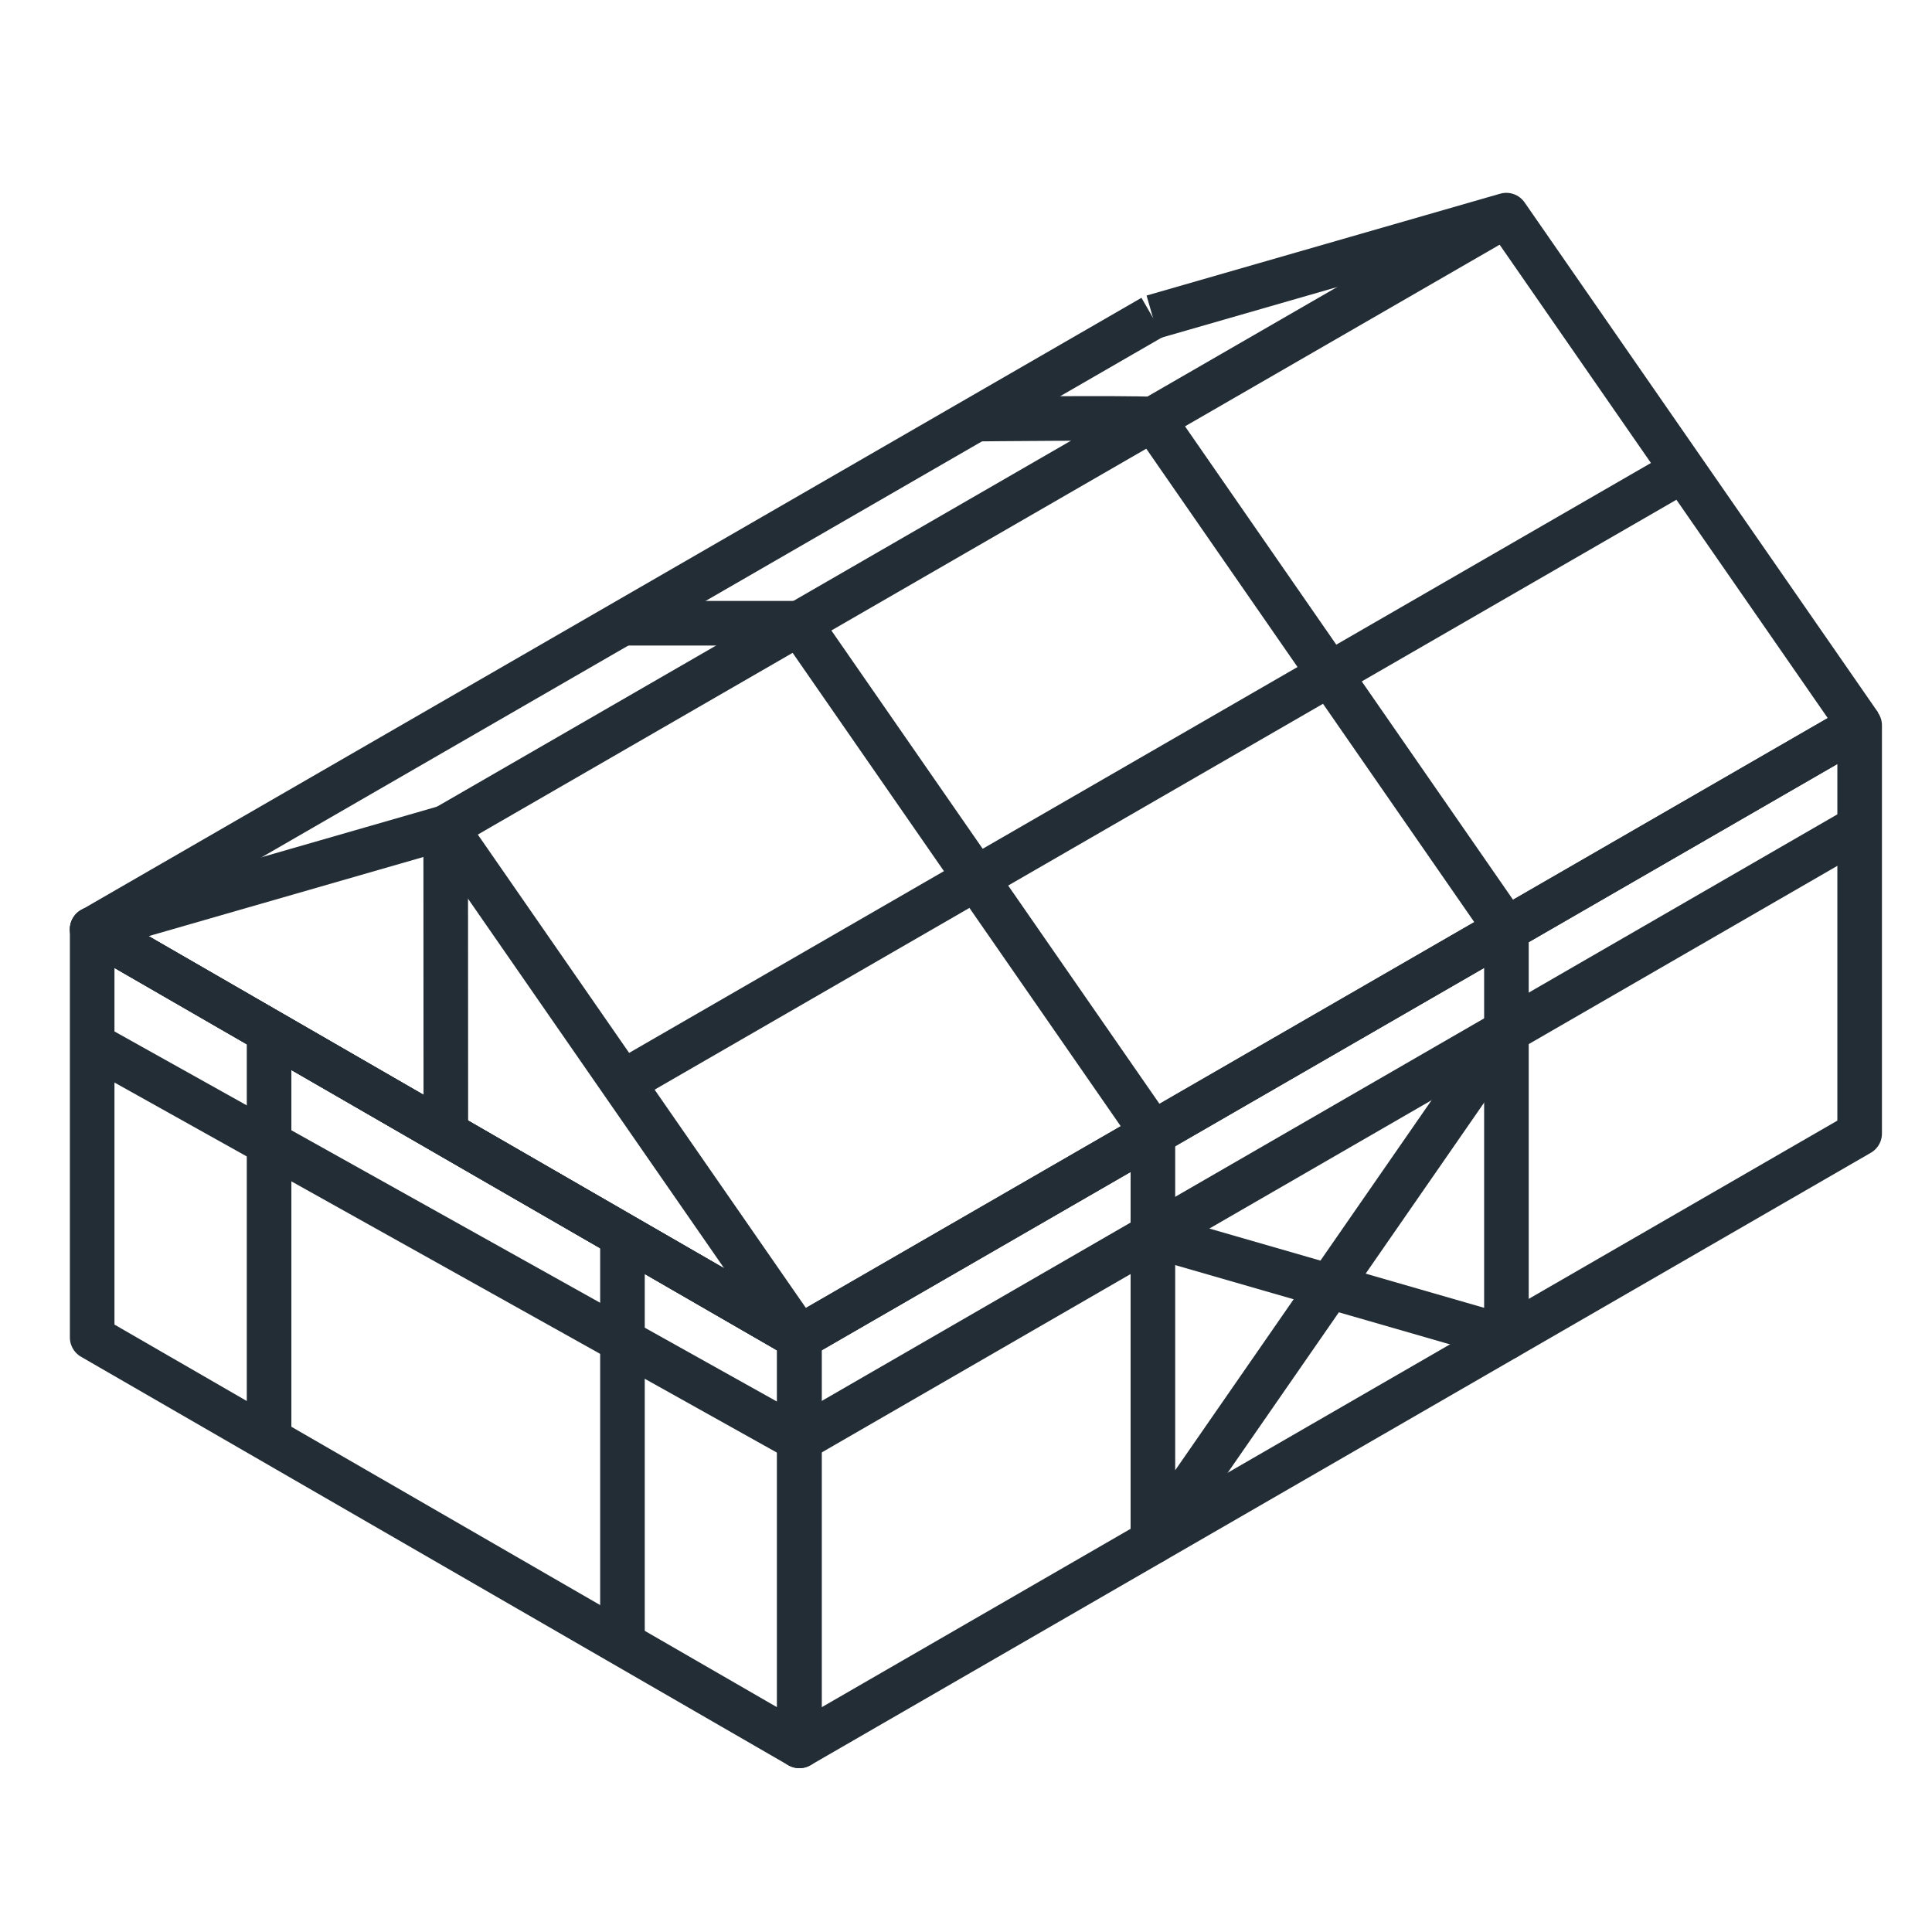 <?xml version="1.0" encoding="UTF-8"?> <svg xmlns="http://www.w3.org/2000/svg" width="65" height="65" viewBox="0 0 65 65" fill="none"><path d="M3.101 44.997V31.267L26.894 44.997V58.738L3.101 44.997Z" stroke="#222D36" stroke-width="1.5" stroke-linejoin="round"></path><path d="M26.894 44.997L62.566 24.405V38.135L26.894 58.738V44.997Z" stroke="#222D36" stroke-width="1.5" stroke-linejoin="round"></path><path d="M62.566 24.405L26.894 44.997L3.101 31.267L38.778 10.669" stroke="#222D36" stroke-width="1.5" stroke-linejoin="round"></path><path d="M3.101 31.262L14.995 27.836L26.889 44.997L3.101 31.262Z" stroke="#222D36" stroke-width="1.5" stroke-linejoin="round"></path><path d="M38.783 10.664L50.677 7.238L62.571 24.399" stroke="#222D36" stroke-width="1.5" stroke-linejoin="round"></path><path d="M50.677 7.238L14.995 27.836L15 38.135" stroke="#222D36" stroke-width="1.5" stroke-linejoin="round"></path><path d="M50.677 34.704L38.788 51.865V38.135L26.889 20.968H20.942" stroke="#222D36" stroke-width="1.5" stroke-linejoin="round"></path><path d="M62.566 27.831L26.894 48.434L3.101 35.142" stroke="#222D36" stroke-width="1.5" stroke-linejoin="round"></path><path d="M38.788 41.566L50.682 44.997V31.267L38.788 14.101C37.846 14.047 32.836 14.101 32.836 14.101" stroke="#222D36" stroke-width="1.5" stroke-linejoin="round"></path><path d="M20.947 36.416L56.624 15.819" stroke="#222D36" stroke-width="1.5" stroke-linejoin="round"></path><path d="M9.053 48.434V34.704" stroke="#222D36" stroke-width="1.5" stroke-linejoin="round"></path><path d="M20.942 55.301V41.566" stroke="#222D36" stroke-width="1.5" stroke-linejoin="round"></path></svg> 